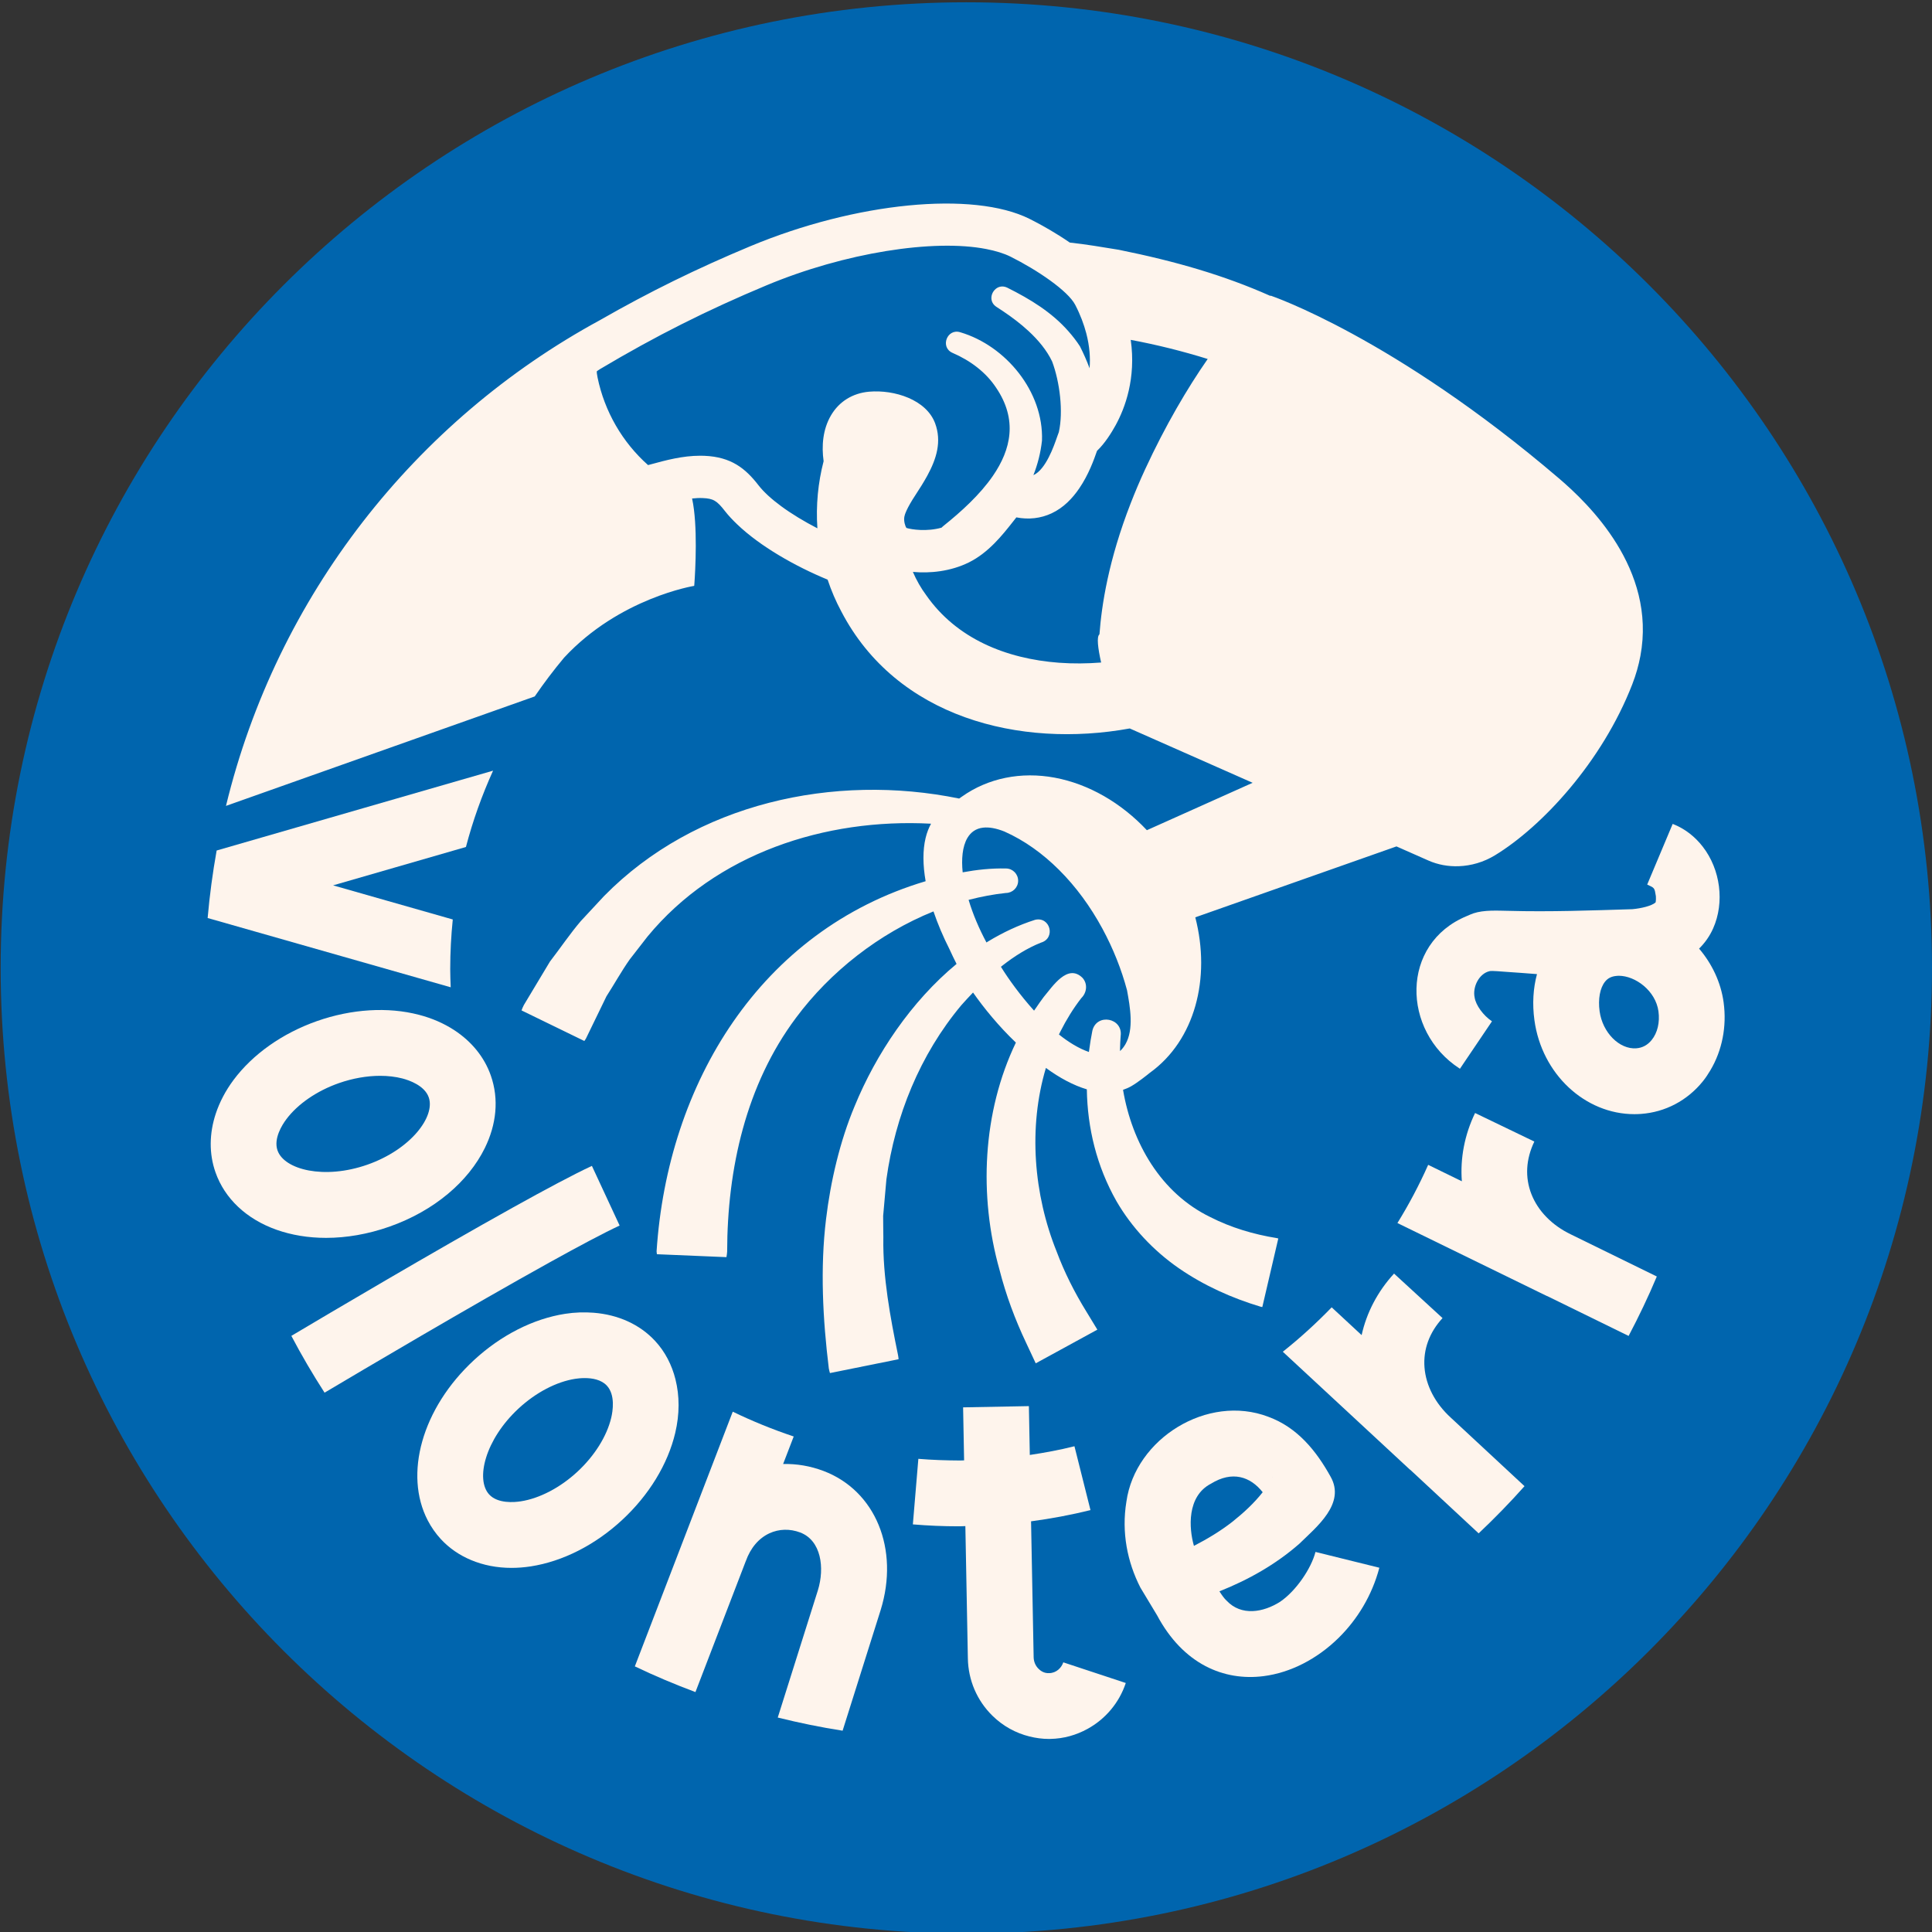 <?xml version="1.0" encoding="UTF-8"?>
<svg xmlns="http://www.w3.org/2000/svg" id="Ebene_1" version="1.1" viewBox="0 0 250 250">
  <rect x="0" y="0" width="250" height="250" fill="#333333" stroke="none"/>
  <defs>
    <style>
      .st0 {
        fill: #fef4ec;
      }

      .st1 {
        fill: #0065ae;
      }
    </style>
  </defs>
  <path class="st1" d="M250,125.254c0,69.013-55.945,124.958-124.958,124.958C56.032,250.212.086,194.267.086,125.254S56.032.296,125.042.296c69.013,0,124.958,55.945,124.958,124.958"></path>
  <path class="st0" d="M106.545,190.336c-1.7-.641-3.463-.935-5.209-.895l1.37-3.56c-2.714-.908-5.347-1.981-7.888-3.209l-12.67,32.957c2.552,1.222,5.171,2.327,7.842,3.325l6.507-16.927h.003c.611-1.719,1.671-2.974,3.065-3.62,1.233-.57,2.644-.608,3.974-.108,2.714,1.025,3.203,4.56,2.29,7.501l-5.187,16.449c2.755.684,5.552,1.26,8.391,1.703l4.922-15.608c2.449-7.891-.665-15.462-7.409-18.009"></path>
  <path class="st0" d="M58.259,125.399c0-2.168.114-4.309.33-6.42l-15.487-4.414,17.19-4.966c.892-3.411,2.079-6.709,3.511-9.875l-35.769,10.332c-.514,2.871-.906,5.782-1.165,8.734l31.452,8.964c-.03-.784-.062-1.565-.062-2.354"></path>
  <path class="st0" d="M184.33,176.945c-.181-2.319.627-4.528,2.333-6.385l-6.274-5.758c-2.135,2.327-3.552,5.058-4.195,7.961l-3.876-3.595c-1.979,2.044-4.085,3.968-6.323,5.747l16.454,15.26.011-.011,8.877,8.253c2.065-1.952,4.047-3.985,5.936-6.107l-9.564-8.888c-1.998-1.83-3.195-4.13-3.379-6.477"></path>
  <path class="st0" d="M198.159,154.506c-.843-2.168-.711-4.514.384-6.788l-7.669-3.695c-1.37,2.844-1.936,5.869-1.711,8.834l-4.358-2.127c-1.157,2.603-2.487,5.117-3.979,7.531l19.358,9.453.005-.013,10.553,5.168c1.319-2.503,2.546-5.063,3.649-7.691l-11.126-5.45c-2.441-1.176-4.252-3.03-5.106-5.223"></path>
  <path class="st0" d="M80.179,158.586l-3.587-7.72c-2.336,1.084-5.993,3.036-10.175,5.36-10.326,5.739-23.864,13.751-28.716,16.635,1.325,2.519,2.763,4.968,4.298,7.35,4.831-2.871,18.901-11.194,29.124-16.86,3.755-2.081,6.996-3.809,9.056-4.766"></path>
  <path class="st0" d="M35.912,148.871c-.541-1.544.611-3.336,1.133-4.033,1.468-1.971,3.944-3.676,6.799-4.679,1.79-.627,3.636-.949,5.35-.949,1.019,0,1.992.114,2.879.343.843.222,2.863.897,3.406,2.441.876,2.487-2.33,6.742-7.929,8.71-5.598,1.968-10.761.654-11.637-1.833M50.372,158.735c5.861-2.06,10.248-5.871,12.362-10.175,1.492-3.033,1.86-6.307.776-9.391-.838-2.39-2.49-4.404-4.731-5.869-1.33-.868-2.863-1.544-4.563-1.984-4.033-1.052-8.72-.76-13.197.811-4.474,1.573-8.312,4.282-10.802,7.623-1.033,1.389-1.798,2.855-2.292,4.341-.852,2.565-.889,5.193-.043,7.601.606,1.725,1.603,3.211,2.898,4.441,2.741,2.609,6.823,4.047,11.413,4.047,2.614,0,5.393-.468,8.18-1.446"></path>
  <path class="st0" d="M79.093,183.455c-.568,2.392-2.163,4.939-4.385,6.993s-4.887,3.447-7.312,3.822c-.86.135-2.984.316-4.095-.884-1.789-1.938-.538-7.115,3.82-11.143,2.222-2.054,4.887-3.449,7.315-3.825.292-.046.733-.095,1.23-.095.96,0,2.13.189,2.863.981,1.111,1.2.765,3.303.565,4.149M87.408,178.495c-.47-1.879-1.344-3.579-2.63-4.969-1.99-2.154-4.787-3.406-7.956-3.657-1.187-.092-2.422-.059-3.693.138-4.117.638-8.304,2.765-11.789,5.985-6.777,6.269-9.075,14.808-5.993,20.742.451.87,1.016,1.689,1.703,2.433,1.087,1.176,2.417,2.081,3.912,2.706,1.579.662,3.346,1.011,5.225,1.011.816,0,1.657-.065,2.511-.197,4.12-.641,8.307-2.765,11.789-5.988,3.484-3.22,5.931-7.228,6.888-11.283.578-2.438.565-4.795.032-6.92"></path>
  <path class="st0" d="M156.699,191.989c2.749-1.698,5.087-.93,6.693,1.103-1.119,1.425-2.471,2.668-3.917,3.822-1.506,1.179-3.219,2.214-4.979,3.122-.654-2.255-.941-6.417,2.203-8.047M164.67,191.178l-.003-.024c.032-.046.024-.022.003.024M165.665,207.257c-2.198,1.4-5.05,1.9-6.955-.146-.284-.251-.608-.711-.916-1.195,3.739-1.484,7.274-3.471,10.334-6.15,2.227-2.182,6.042-5.201,4.041-8.702-1.841-3.317-4.282-6.358-8.064-7.739-7.847-2.982-17.203,2.817-18.349,10.986-.649,3.968.114,7.801,1.808,11.118l2.168,3.601c3.368,6.307,8.631,8.521,13.778,7.861,3.487-.446,6.915-2.217,9.672-4.917,2.441-2.392,4.358-5.512,5.306-9.11l-8.264-2.044c-.543,2.119-2.49,5.023-4.56,6.436"></path>
  <path class="st0" d="M213.723,134.58c-.53.654-1.203,1.016-1.995,1.07-2.182.157-4.363-2.036-4.739-4.79-.216-1.592.049-3.03.714-3.847.354-.438.816-.665,1.438-.727.092-.008.184-.013.273-.022h.057c2.136,0,4.768,1.93,5.133,4.604.195,1.43-.127,2.782-.881,3.712M223.038,129.717c-.178-1.306-.557-2.56-1.098-3.73-.541-1.17-1.246-2.26-2.079-3.236.776-.765,1.387-1.646,1.817-2.614,1.5-3.365.96-7.62-1.357-10.597-.984-1.262-2.271-2.303-3.876-2.928l-3.298,7.85c.981.46.938.387,1.124,1.508.038.603-.051.868-.054.814-.5.446-1.854.76-2.99.865-5.252.162-10.667.362-16.019.214-1.435-.022-3.157-.138-4.547.322-.303.1-.57.235-.854.351-8.631,3.557-8.426,14.876-.951,19.72.019.014.038.03.057.043l4.149-6.142c-1.138-.76-2.092-2.087-2.244-3.082-.295-1.373.581-3.09,1.911-3.401.249-.1,1.862.076,2.136.081,1.327.084,2.671.192,4.022.295-.495,1.833-.622,3.849-.333,5.961.952,6.977,6.547,12.162,12.935,12.162.281,0,.56-.011.843-.03,3.141-.224,5.985-1.717,7.999-4.198.373-.457.695-.951.998-1.46,1.508-2.538,2.135-5.642,1.708-8.769"></path>
  <path class="st0" d="M135.765,216.503c-.695.041-1.16-.343-1.376-.56-.4-.392-.624-.925-.635-1.5l-.335-17.584c2.592-.349,5.16-.822,7.688-1.457l-1.93-7.693-.143-.565c-1.9.478-3.831.835-5.777,1.127l-.119-6.32-8.512.16.13,6.861c-.173,0-.349.016-.522.016-1.803-.008-3.609-.068-5.398-.216l-.032.378-.679,8.104c1.957.165,3.941.249,5.904.249.076,0,.154-.003.232-.003.219,0,.438-.019.657-.022l.324,17.125c.051,2.819,1.181,5.452,3.182,7.415,1.36,1.335,3.014,2.244,4.804,2.684.811.2,1.644.316,2.498.316.068,0,.132-.003.2-.003,1.719-.032,3.357-.5,4.806-1.3,2.279-1.254,4.085-3.341,4.944-5.936l-8.085-2.673c-.224.684-.876,1.379-1.825,1.398"></path>
  <path class="st0" d="M125.424,116.421c1.562-.4,3.144-.703,4.736-.87.852-.003,1.571-.684,1.587-1.554.019-.873-.676-1.598-1.549-1.616-1.965-.043-3.814.165-5.628.497-.173-1.681-.046-3.333.611-4.447.43-.73,1.089-1.23,2.044-1.335.733-.081,1.638.062,2.747.503,2.617,1.165,4.974,2.879,7.045,4.939,2.225,2.208,4.112,4.82,5.625,7.61,1.398,2.579,2.479,5.301,3.195,7.988.405,2.2.906,5.052-.203,6.98-.187.324-.416.627-.703.892,0-.116,0-.23.003-.346.011-.535.035-1.07.078-1.6.324-2.354-3.111-3.001-3.66-.687-.168.827-.3,1.66-.411,2.492-.011.086-.027.173-.038.259-1.306-.457-2.619-1.257-3.876-2.265.062-.13.127-.26.192-.389.762-1.508,1.646-2.96,2.7-4.317.714-.697.86-1.838.157-2.622-1.933-1.908-3.876,1.124-5.017,2.473-.362.478-.7.97-1.035,1.465-.07.103-.149.203-.216.305-1.781-1.971-3.282-4.057-4.231-5.585-.022-.03-.038-.062-.059-.092.065-.051.13-.1.195-.151,1.549-1.214,3.203-2.26,4.977-2.968,1.949-.557,1.222-3.414-.746-2.957-2.138.679-4.174,1.641-6.104,2.811-.065.038-.13.081-.192.122-.951-1.779-1.744-3.625-2.311-5.512.03-.008.059-.016.089-.022M137.064,85.761c-6.939-.514-13.305-3.157-17.198-8.721-.697-.935-1.276-1.96-1.741-3.036,2.176.203,4.863-.046,7.261-1.235,2.538-1.262,4.339-3.549,5.655-5.217.146-.187.316-.403.476-.603,1.603.311,3.163.132,4.571-.53,1.541-.724,2.687-1.933,3.568-3.225,1.211-1.773,1.9-3.709,2.282-4.809.011-.019.019-.038.027-.057,1.011-.962,1.868-2.341,2.4-3.309,1.206-2.198,2.66-6.055,1.952-11.04,3.365.627,6.72,1.468,9.959,2.473-2.622,3.763-5.488,8.634-8.093,14.268-.703,1.519-1.316,2.976-1.865,4.385-2.876,7.374-3.766,13.165-4.049,16.976-.389.303-.195,1.819.216,3.649-1.819.143-3.633.16-5.42.03M101.06,65.485c-1.203-.887-2.222-1.8-2.914-2.695-1.689-2.182-3.528-3.663-6.993-3.809-.184-.008-.365-.011-.543-.011-2.303,0-4.479.592-6.417,1.122l-.335.089c-.827-.733-1.589-1.533-2.284-2.384-1.411-1.73-2.536-3.684-3.328-5.774-.389-1.025-.697-2.081-.919-3.163-.095-.465-.111-.692-.108-.803.059-.054.192-.157.457-.316,7.169-4.263,13.805-7.601,21.512-10.821,10.121-4.228,21.642-6.025,28.44-4.695,1.203.235,2.276.557,3.147.992,3.441,1.717,7.415,4.409,8.358,6.228.673,1.297,1.122,2.519,1.427,3.671.441,1.679.543,3.195.433,4.536-.36-.962-.776-1.906-1.241-2.828-.451-.705-.954-1.338-1.481-1.941-2.192-2.501-4.99-4.187-7.937-5.663-.643-.305-1.233-.116-1.611.281-.568.587-.668,1.635.224,2.211.279.176.557.362.838.551,1.141.765,2.281,1.622,3.311,2.576,1.265,1.173,2.357,2.484,3.052,3.939.995,2.665,1.46,6.485.868,9.129-.076.192-.151.405-.243.67-.392,1.135-1.435,4.147-3.014,4.89-.011.005-.022.008-.033.011.543-1.381.93-2.863,1.108-4.468.224-6.342-4.69-12.27-10.561-14.013-1.717-.551-2.665,1.941-1.016,2.665,2.33,1,4.339,2.533,5.636,4.501,2.819,4.149,1.922,8.015-.403,11.402-1.679,2.444-4.098,4.639-6.426,6.504-.089.068-.151.141-.23.211-1.89.533-3.844.249-4.536.038-.168-.23-.365-.868-.278-1.43.041-.257.265-1.054,1.489-2.906.533-.808,1.038-1.614,1.479-2.419,1.206-2.209,1.887-4.433,1.019-6.785-1.127-3.049-5.25-4.382-8.55-4.093-2.13.189-3.882,1.279-4.928,3.068-1.065,1.817-1.227,3.968-.952,5.923-.365,1.408-.616,2.841-.751,4.282-.135,1.465-.157,2.941-.054,4.406-1.689-.873-3.325-1.857-4.712-2.879M114.306,160.213c0-.649-.032-2.233-.027-2.868.054-.595.362-4.082.422-4.741,1.135-8.202,4.331-16.114,9.688-22.523.489-.551,1-1.103,1.522-1.649,1.408,2.008,3.325,4.366,5.544,6.477-4.328,9.018-4.82,19.812-2.119,29.403.833,3.268,2.014,6.431,3.452,9.464.059.105.765,1.646,1.235,2.638l7.974-4.358c-.305-.503-1.425-2.346-1.425-2.344-1.517-2.455-2.838-5.071-3.844-7.766-2.971-7.374-3.69-16.062-1.387-23.758,1.787,1.306,3.579,2.263,5.296,2.771.076,5.012,1.273,9.953,3.833,14.47,1.979,3.417,4.804,6.417,8.072,8.68,3.274,2.263,6.909,3.876,10.597,4.982.068.022.138.022.205.041l2.068-8.872c-.062-.014-.119-.038-.181-.049-3.046-.489-5.963-1.37-8.607-2.717-6.393-3.092-10.137-9.583-11.302-16.471.351-.122.695-.262,1.027-.449.881-.5,2.068-1.452,2.433-1.749,5.847-4.198,7.926-12.24,5.89-20.125l26.032-9.175,4.133,1.827c1.241.549,2.573.781,3.912.735,1.614-.057,3.236-.522,4.701-1.414,6.069-3.693,13.859-12.073,17.763-22.115.489-1.26.833-2.49,1.057-3.687,2.092-11.256-6.726-19.712-10.553-22.98-21.369-18.255-37.264-23.626-37.264-23.626-.016-.003-.038.008-.054.008-.011-.003-.027.005-.041.005-5.988-2.663-12.227-4.468-19.577-5.955-2.122-.343-4.23-.711-6.35-.935-.457-.316-.908-.611-1.349-.889-1.63-1.027-3.095-1.795-3.866-2.181-7.293-3.639-22.493-2.149-36.139,3.549-6.945,2.901-13.043,5.896-19.404,9.537-.003.003-.005.003-.008.005-23.956,13-41.843,35.726-48.423,62.874l39.953-14.165c1.187-1.733,2.452-3.409,3.801-5.02,7.177-7.734,16.836-9.288,16.836-9.288,0,0,.008-.108.024-.3.051-.719.173-2.655.178-4.841.005-2.081-.095-4.385-.462-6.085-.005-.027-.014-.049-.019-.078.465-.051.922-.078,1.368-.057,1.379.057,1.838.327,2.895,1.692.446.573.984,1.141,1.571,1.703,2.957,2.836,7.496,5.425,11.708,7.161.47,1.408,1.054,2.784,1.765,4.106,7.155,13.751,23.11,17.738,37.331,15.151l15.9,7.031-13.684,6.134c-3.349-3.557-7.526-5.974-11.918-6.796-4.368-.814-8.637.054-12.013,2.449-.1.07-.227.157-.36.251-16.171-3.311-34.114.57-45.952,12.621l-3.003,3.23c-1.384,1.619-2.687,3.549-3.998,5.247-.741,1.225-2.614,4.341-3.376,5.625-.127.235-.211.462-.3.692l8.128,3.957c.065-.105.141-.192.203-.305.651-1.33,2.022-4.166,2.66-5.479.989-1.53,1.965-3.293,3.009-4.768l2.3-2.96c8.853-10.745,22.988-15.338,36.691-14.605-.284.524-.533,1.13-.705,1.854-.381,1.587-.362,3.49.005,5.588-21.409,6.377-33.398,26.178-34.815,47.895.003.132.032.246.043.373l8.996.378c.038-.23.081-.451.092-.703.016-10.71,2.43-21.607,8.915-30.279,4.417-5.942,10.743-10.918,17.784-13.757.541,1.595,1.241,3.255,2.095,4.941.284.627.581,1.243.892,1.854-5.869,4.855-10.421,11.659-13.186,18.398-1.9,4.52-3.122,9.75-3.703,14.624-.773,6.382-.419,12.954.357,19.317.032.219.097.405.149.606l8.88-1.792c-.024-.17-.024-.33-.065-.506-1.014-4.936-1.981-10.132-1.908-15.168"></path>
</svg>
